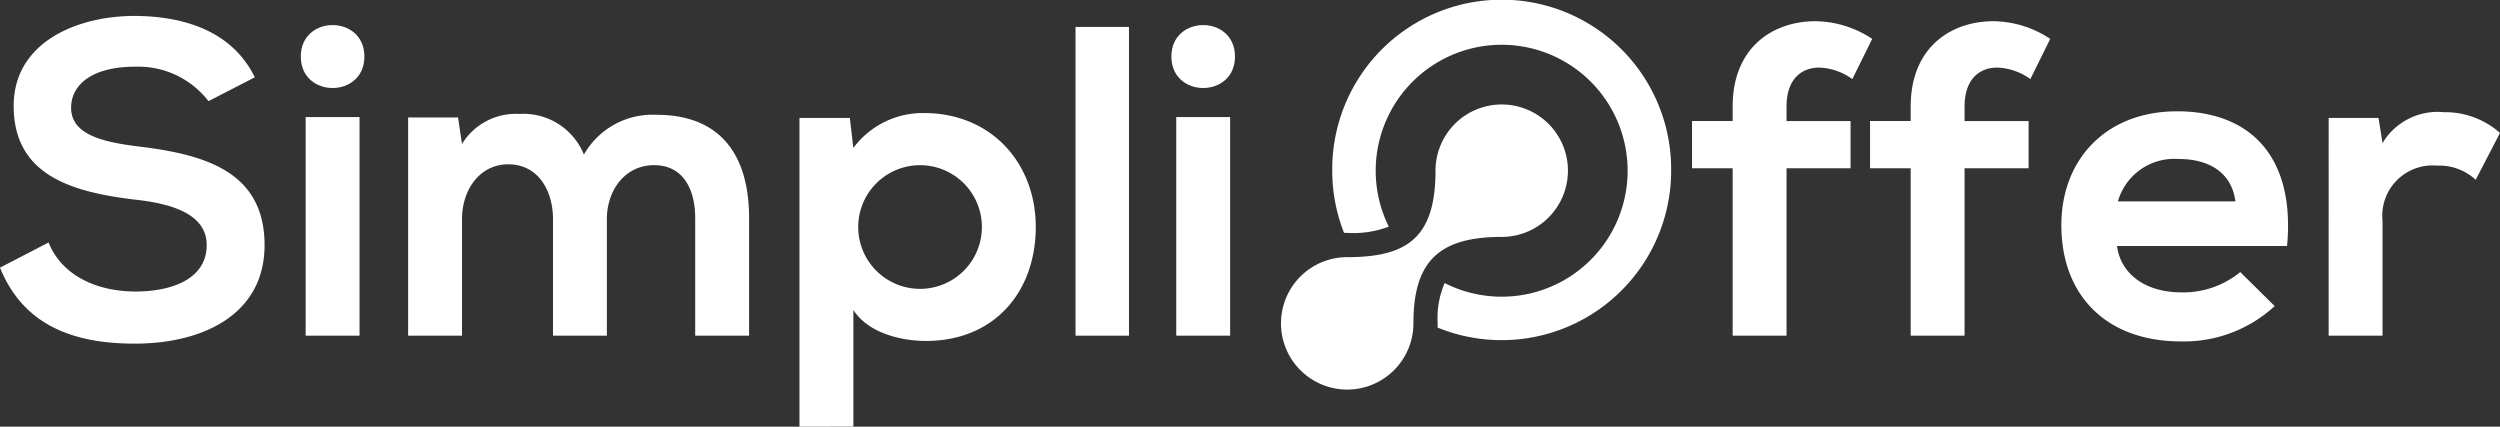 <svg xmlns="http://www.w3.org/2000/svg" width="193.352" height="32.998" viewBox="0 0 193.352 32.998">
  <rect x="0" y="0" width="193.352" height="32.998" fill="#333333" stroke="none"/>
  <g id="Group_8" data-name="Group 8" transform="translate(-65.024 -251.716)">
    <g id="Group_1" data-name="Group 1" transform="translate(164.097 251.716)">
      <path id="Path_1" data-name="Path 1" d="M449.615,264.918a13.111,13.111,0,0,1-18.066,12.133q.008-.162.008-.326a6.8,6.8,0,0,1,.542-3.116,9.742,9.742,0,1,0-4.322-4.363,7.776,7.776,0,0,1-3.218.482c-.081,0-.162,0-.243,0a13.07,13.07,0,0,1-.913-4.815,13.106,13.106,0,1,1,26.211,0Z" transform="translate(-419.439 -251.716)" fill="#fff" fill-rule="evenodd"/>
      <path id="Path_2" data-name="Path 2" d="M426.683,279.821a5.121,5.121,0,0,1,0,10.243c-4.94,0-6.829,1.971-6.829,6.686a5.121,5.121,0,1,1-5.121-5.121c4.586,0,6.829-1.458,6.829-6.686A5.121,5.121,0,0,1,426.683,279.821Z" transform="translate(-409.612 -271.741)" fill="#fff" fill-rule="evenodd"/>
    </g>
    <g id="Group_2" data-name="Group 2" transform="translate(65.024 252.946)">
      <path id="Path_3" data-name="Path 3" d="M81.147,262.586a6.853,6.853,0,0,0-5.67-2.664c-3.348,0-4.953,1.4-4.953,3.177,0,2.084,2.46,2.664,5.329,3.006,4.987.615,9.633,1.913,9.633,7.618,0,5.329-4.714,7.617-10.043,7.617-4.885,0-8.642-1.5-10.419-5.876l3.757-1.947c1.059,2.63,3.826,3.792,6.729,3.792,2.835,0,5.5-.991,5.5-3.586,0-2.255-2.357-3.177-5.534-3.519-4.885-.581-9.394-1.879-9.394-7.242,0-4.919,4.851-6.934,9.257-6.968,3.723,0,7.583,1.059,9.394,4.748Z" transform="translate(-65.024 -255.993)" fill="#fff"/>
      <path id="Path_4" data-name="Path 4" d="M150.858,260.893c0,3.245-4.919,3.245-4.919,0S150.858,257.647,150.858,260.893Zm-4.543,4.68v16.909h4.167V265.572Z" transform="translate(-122.675 -257.75)" fill="#fff"/>
      <path id="Path_5" data-name="Path 5" d="M186.014,299.517V290.5c0-2.22-1.161-4.236-3.45-4.236-2.255,0-3.587,2.015-3.587,4.236v9.018H174.81V282.642h3.86l.307,2.049a4.88,4.88,0,0,1,4.441-2.323,5.046,5.046,0,0,1,4.987,3.143,6.1,6.1,0,0,1,5.636-3.074c4.782,0,7.139,2.938,7.139,7.993v9.086h-4.167v-9.086c0-2.22-.922-4.1-3.177-4.1s-3.655,1.947-3.655,4.167v9.018Z" transform="translate(-143.245 -274.786)" fill="#fff"/>
      <path id="Path_6" data-name="Path 6" d="M280.084,306.385V282.507h3.894l.273,2.323a6.689,6.689,0,0,1,5.466-2.7c5.192,0,8.642,3.86,8.642,8.813,0,4.919-3.109,8.813-8.506,8.813-1.776,0-4.407-.547-5.6-2.392v9.018Zm14.108-15.44a4.782,4.782,0,1,0-9.565,0,4.782,4.782,0,1,0,9.565,0Z" transform="translate(-218.252 -274.617)" fill="#fff"/>
      <path id="Path_7" data-name="Path 7" d="M358.478,258.964v23.877h-4.133V258.964Z" transform="translate(-271.162 -258.11)" fill="#fff"/>
      <path id="Path_8" data-name="Path 8" d="M385.048,260.893c0,3.245-4.919,3.245-4.919,0S385.048,257.647,385.048,260.893Zm-4.543,4.68v16.909h4.167V265.572Z" transform="translate(-289.533 -257.75)" fill="#fff"/>
    </g>
    <g id="Group_3" data-name="Group 3" transform="translate(195.886 253.356)">
      <path id="Path_9" data-name="Path 9" d="M523.324,281.74V268.794h-3.143v-3.655h3.143v-1.127c0-4.509,3.04-6.593,6.422-6.593a8.125,8.125,0,0,1,4.372,1.367l-1.538,3.109a4.64,4.64,0,0,0-2.562-.888c-1.435,0-2.528.957-2.528,3.006v1.127h4.953v3.655h-4.953V281.74Z" transform="translate(-520.181 -257.419)" fill="#fff"/>
    </g>
    <g id="Group_4" data-name="Group 4" transform="translate(209.656 253.356)">
      <path id="Path_10" data-name="Path 10" d="M571.216,281.74V268.794h-3.143v-3.655h3.143v-1.127c0-4.509,3.04-6.593,6.422-6.593a8.124,8.124,0,0,1,4.372,1.367l-1.538,3.109a4.64,4.64,0,0,0-2.562-.888c-1.434,0-2.527.957-2.527,3.006v1.127h4.953v3.655h-4.953V281.74Z" transform="translate(-568.074 -257.419)" fill="#fff"/>
    </g>
    <g id="Group_5" data-name="Group 5" transform="translate(224.451 260.324)">
      <path id="Path_11" data-name="Path 11" d="M623.835,292.076c.273,2.084,2.084,3.587,5.022,3.587a6.95,6.95,0,0,0,4.509-1.572l2.664,2.63a10.343,10.343,0,0,1-7.242,2.733c-5.807,0-9.257-3.587-9.257-8.984,0-5.124,3.484-8.813,8.95-8.813,5.636,0,9.155,3.484,8.506,10.419Zm9.155-3.45c-.273-2.186-1.982-3.279-4.372-3.279a4.537,4.537,0,0,0-4.714,3.279Z" transform="translate(-619.531 -281.657)" fill="#fff"/>
    </g>
    <g id="Group_6" data-name="Group 6" transform="translate(245.122 260.393)">
      <path id="Path_12" data-name="Path 12" d="M695.289,282.338l.307,1.947a4.965,4.965,0,0,1,4.748-2.391,6.391,6.391,0,0,1,4.339,1.605l-1.879,3.621a4.162,4.162,0,0,0-3.006-1.093,3.886,3.886,0,0,0-4.2,4.27v8.882h-4.167V282.338Z" transform="translate(-691.429 -281.894)" fill="#fff"/>
    </g>
  </g>
</svg>
